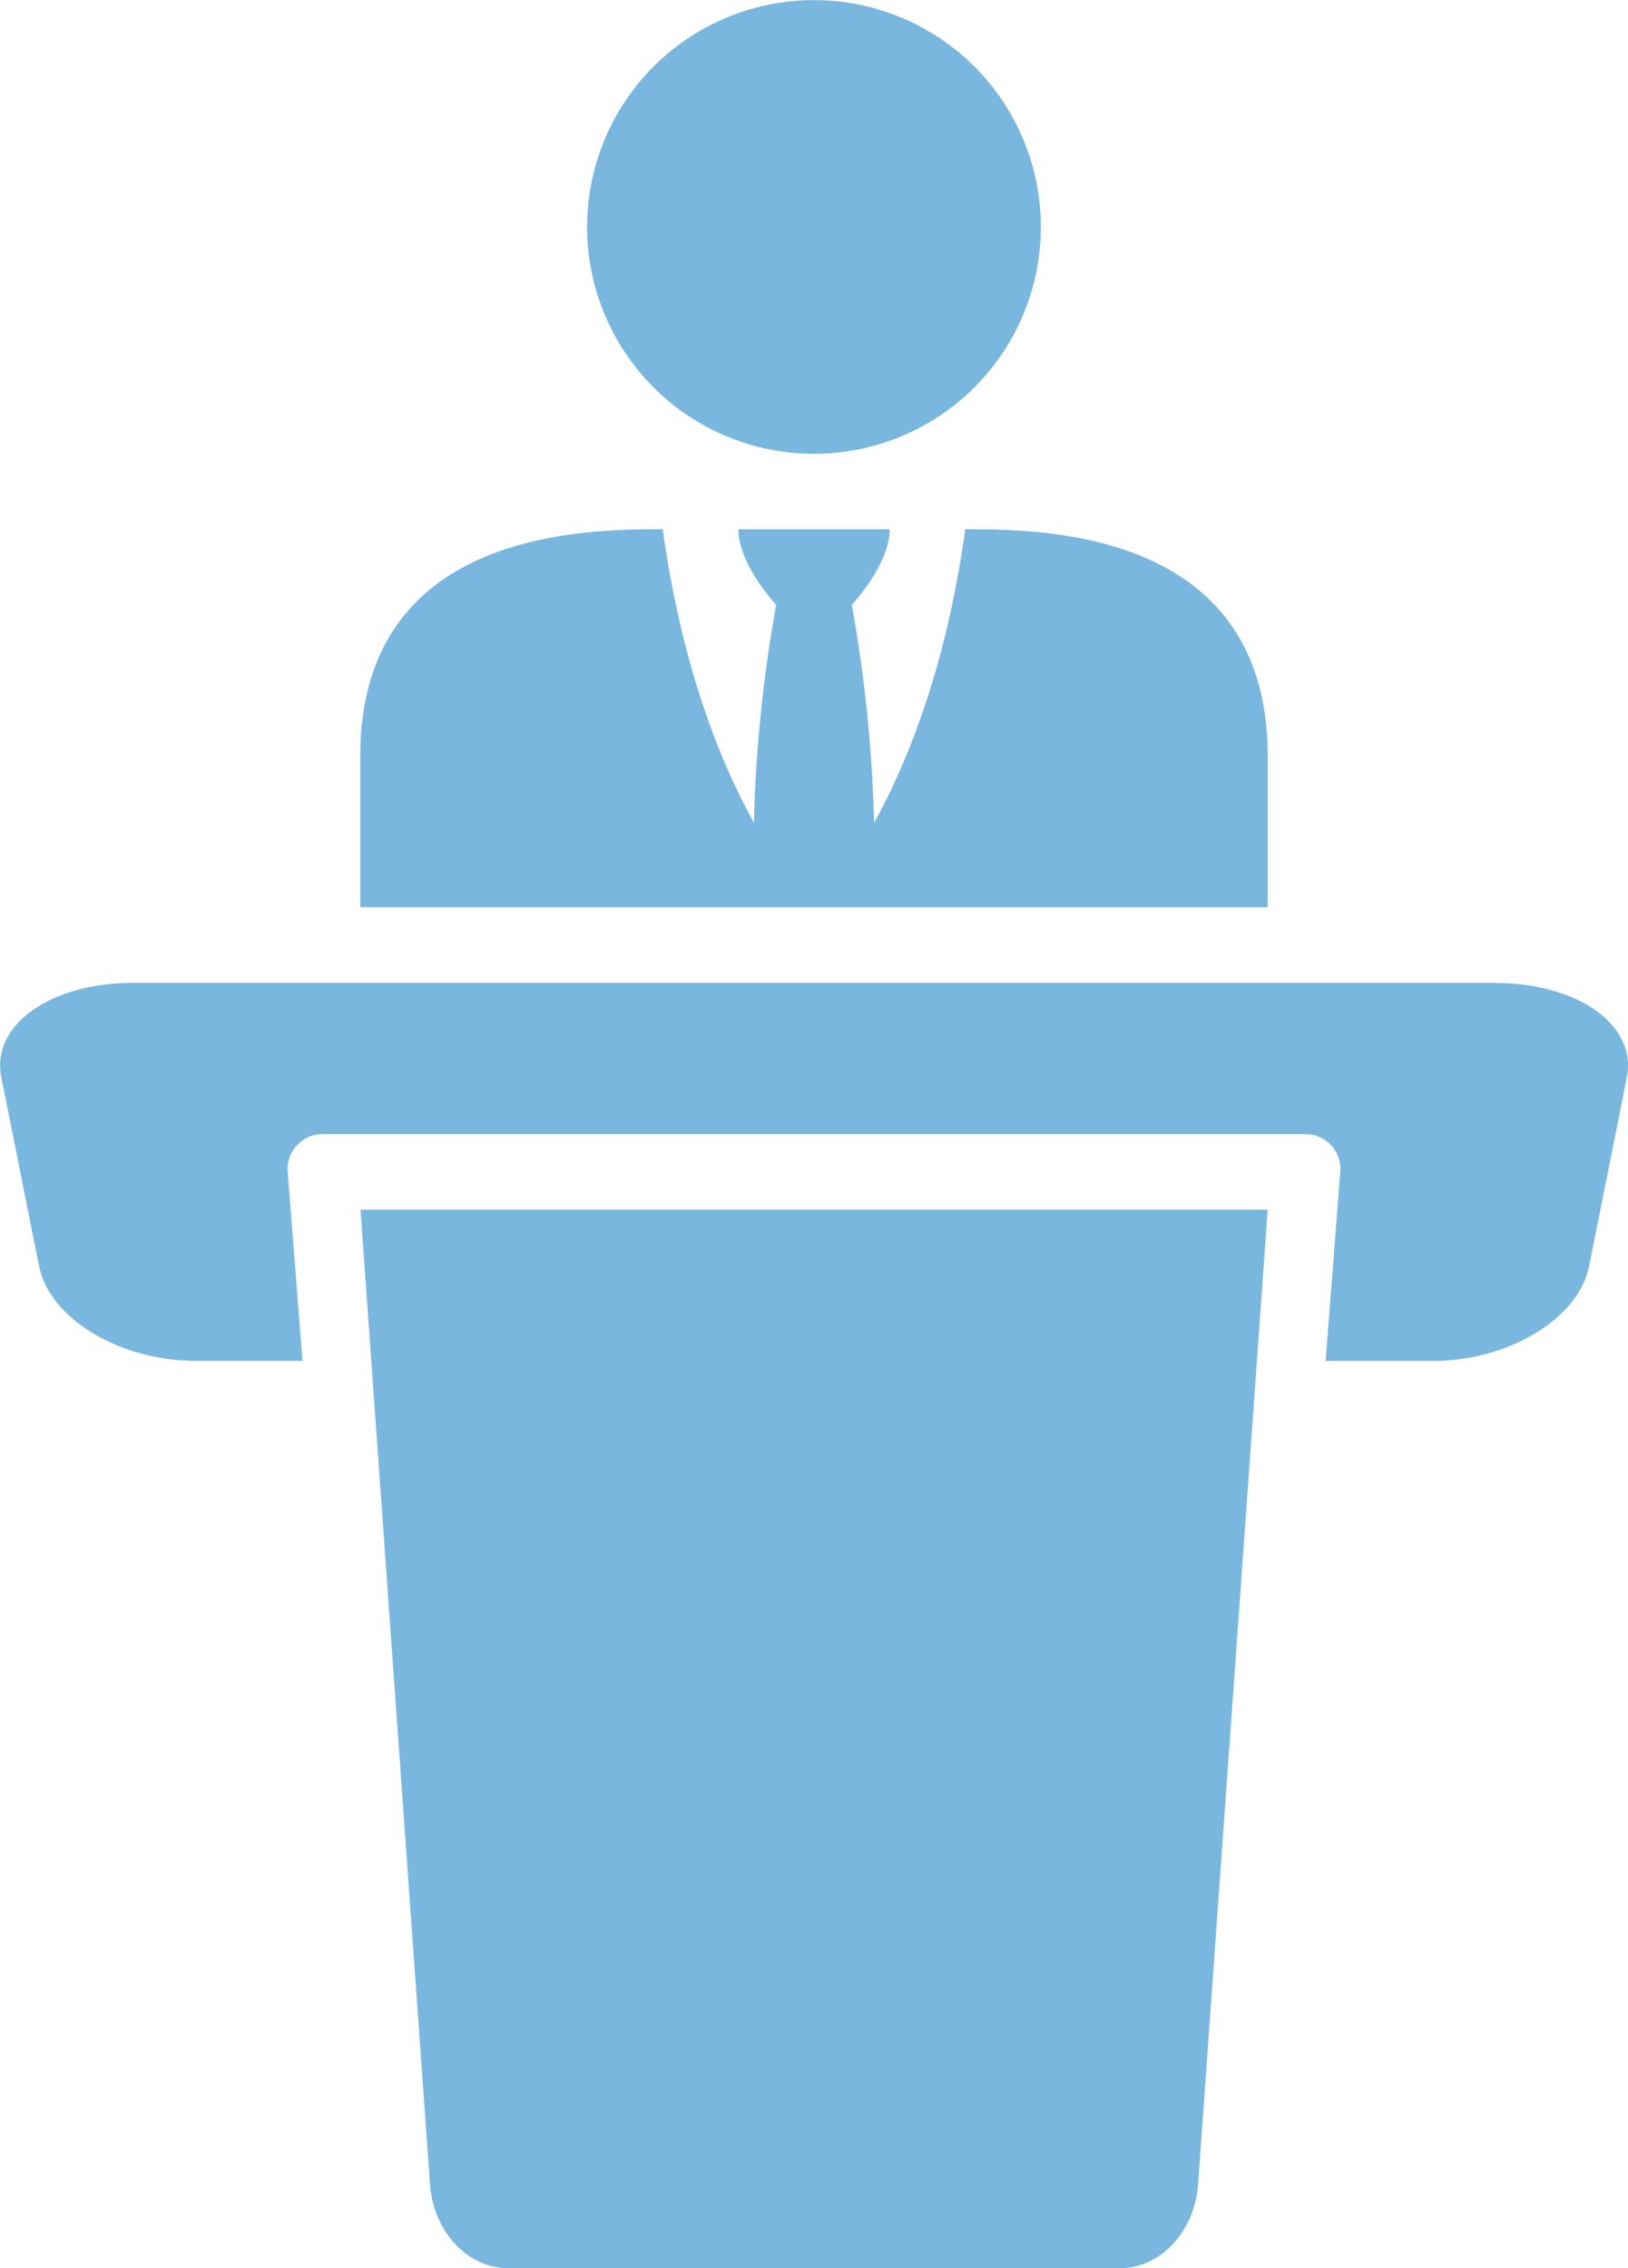 <svg id="vortrag" data-name="vortrag" xmlns="http://www.w3.org/2000/svg" viewBox="0 0 566.93 789.93"><title>vortrag</title><path d="M619.6,356.28c-6.68,48.12-20.12,81.24-31.76,102.24a493.21,493.21,0,0,0-7.76-75.92s13.2-14,13.2-26.32H540.6c0,12.36,13.16,26.32,13.16,26.32A495.17,495.17,0,0,0,546,458.44c-11.68-21-25.08-54.12-31.76-102.16-26.32,0-105.32,0-105.32,79v52.64h316V435.28c0-79-79-79-105.32-79M409,593.24,433.2,932.61c1.2,16.52,13,29.28,27.32,29.28H673.36c14.28,0,26.12-12.76,27.32-29.28l24.24-339.37Zm395-79H330c-29.08,0-49.72,14.72-46.08,32.88,5.28,26.36,7.88,39.52,13.16,65.84,3.68,18.16,28,32.92,54.48,32.92h37.24L383.64,580a12.16,12.16,0,0,1,12.08-13.08h342.4A12.14,12.14,0,0,1,750.2,580l-5.12,65.92h37.29c26.44,0,50.8-14.76,54.44-32.92,5.28-26.32,7.92-39.48,13.16-65.84,3.68-18.16-17-32.88-46-32.88M645.92,251a79,79,0,1,1-79-79,79,79,0,0,1,79,79" transform="translate(-283.46 -171.96)" style="fill:#79b7de"/></svg>